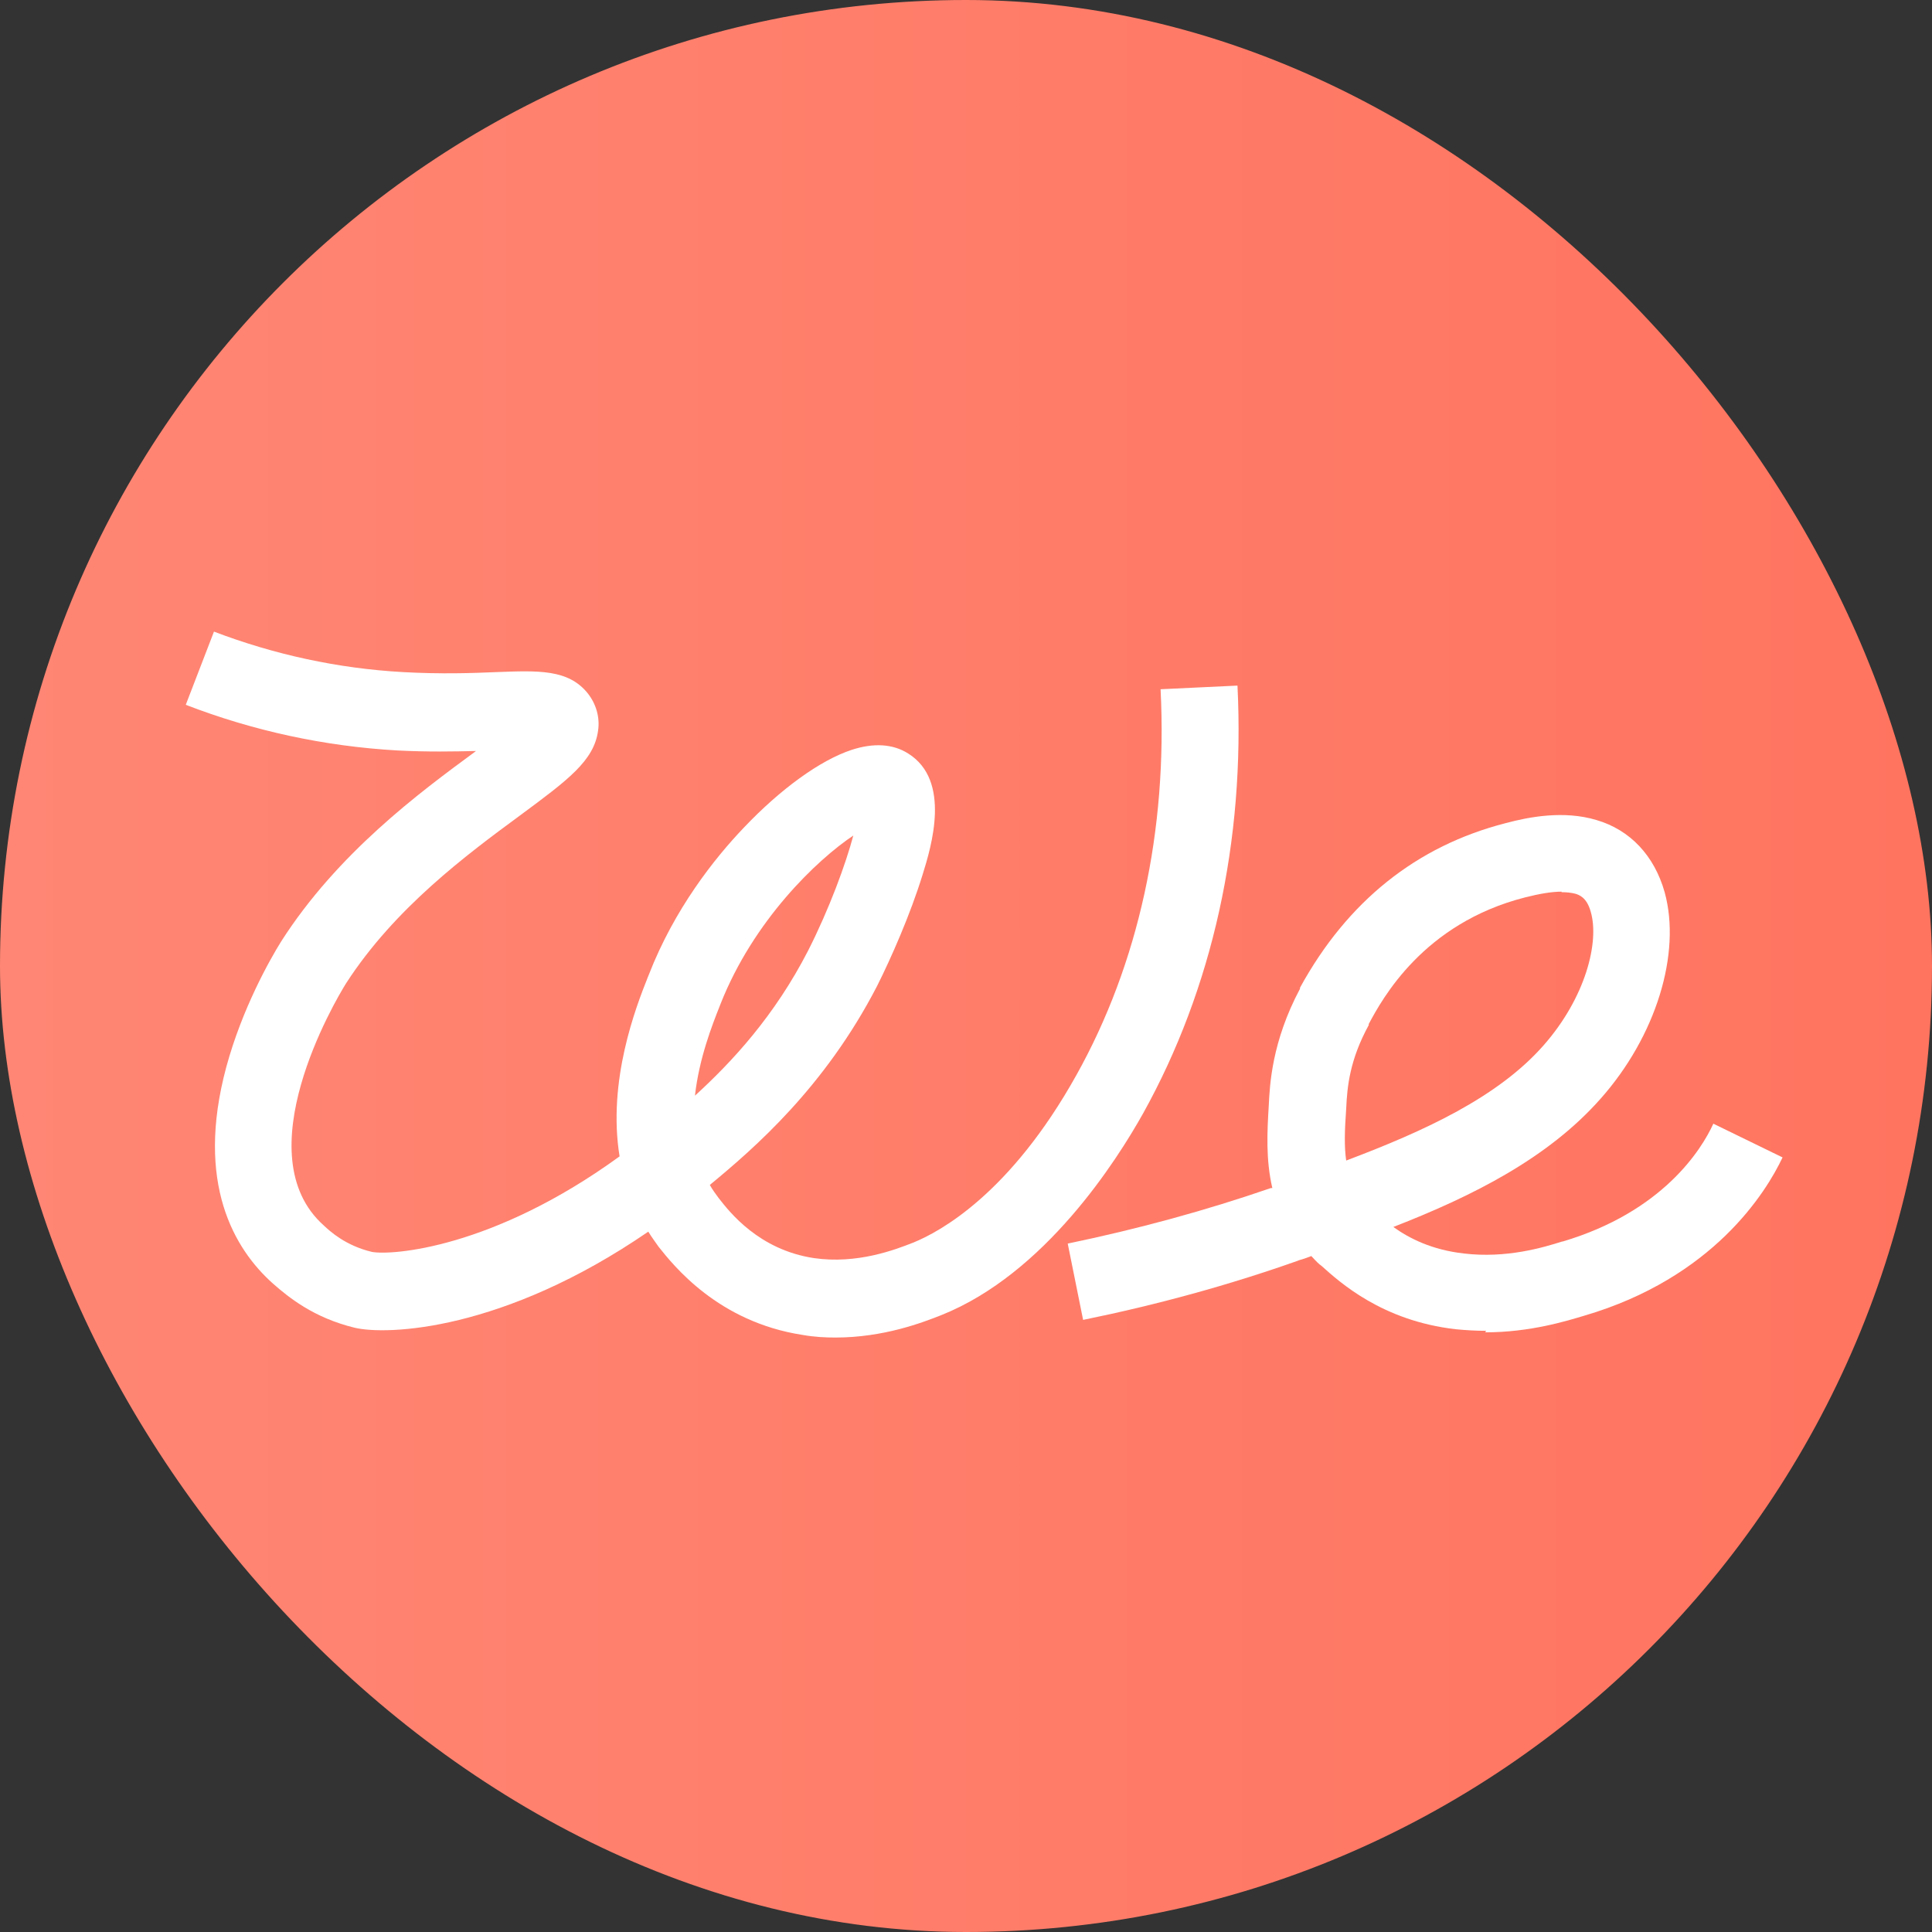 <svg width="52" height="52" viewBox="0 0 52 52" fill="none" xmlns="http://www.w3.org/2000/svg">
<rect x="0" y="0" width="52" height="52" fill="#333333" stroke="none"/>
<rect width="52" height="52" rx="26" fill="url(#paint0_linear_4411_5779)"/>
<path d="M22.501 36C22.211 36 21.921 35.986 21.604 35.93C19.326 35.581 18.125 34.058 17.725 33.555C17.629 33.415 17.532 33.29 17.449 33.15C13.543 35.832 10.41 35.944 9.541 35.735C8.45 35.469 7.774 34.924 7.346 34.547C6.311 33.625 5.248 31.851 6.09 28.721C6.518 27.143 7.263 25.829 7.567 25.34C9.085 22.965 11.294 21.331 12.757 20.255C12.77 20.241 12.798 20.227 12.812 20.213C12.232 20.227 11.514 20.241 10.7 20.199C8.726 20.087 6.808 19.668 5 18.97L5.759 17C7.374 17.615 9.085 17.992 10.852 18.09C11.873 18.146 12.688 18.118 13.35 18.09C14.482 18.048 15.296 18.006 15.821 18.663C16.041 18.942 16.152 19.305 16.097 19.668C15.986 20.479 15.282 20.996 13.999 21.946C12.577 22.993 10.631 24.432 9.32 26.458C9.003 26.961 6.587 31.082 8.713 32.982C8.892 33.15 9.306 33.527 10.01 33.695C10.534 33.793 13.254 33.611 16.676 31.124C16.345 29.085 17.118 27.101 17.435 26.304L17.463 26.235C18.153 24.46 19.23 23.105 20.016 22.281C21.01 21.233 22.073 20.465 22.915 20.185C23.508 19.99 24.033 20.018 24.447 20.283C25.606 21.01 25.068 22.784 24.833 23.538C24.502 24.614 23.977 25.802 23.605 26.542C22.197 29.266 20.306 30.901 19.105 31.893C19.174 32.018 19.257 32.13 19.34 32.242C19.644 32.633 20.43 33.639 21.907 33.862C23.067 34.03 24.088 33.639 24.585 33.443C25.302 33.15 27.193 32.13 28.974 28.931C30.644 25.941 31.43 22.351 31.237 18.551L33.307 18.453C33.514 22.644 32.631 26.612 30.768 29.965C30.064 31.222 28.132 34.282 25.33 35.399C24.833 35.595 23.784 36 22.487 36H22.501ZM22.984 22.477C21.976 23.147 20.279 24.782 19.395 27.017L19.368 27.087C19.174 27.576 18.816 28.484 18.705 29.49C19.699 28.582 20.845 27.352 21.755 25.578C22.321 24.46 22.763 23.259 22.97 22.477H22.984Z" fill="white"/>
<path d="M40.001 35.819C39.738 35.819 39.462 35.804 39.186 35.777C37.199 35.553 36.053 34.505 35.57 34.072L35.515 34.03C35.432 33.96 35.363 33.877 35.294 33.807C35.184 33.849 35.073 33.891 34.963 33.919L34.894 33.946C33.072 34.589 31.14 35.12 29.152 35.525L28.738 33.471C30.629 33.08 32.465 32.577 34.204 31.977H34.245C34.066 31.208 34.107 30.454 34.149 29.755C34.176 29.196 34.231 28.037 34.99 26.612V26.584C36.26 24.265 38.123 22.77 40.525 22.155C41.146 21.988 42.085 21.806 42.968 22.071C43.879 22.337 44.528 23.035 44.804 24.013C45.259 25.662 44.569 27.897 43.078 29.574C41.671 31.166 39.656 32.186 37.502 33.024C37.93 33.332 38.538 33.639 39.393 33.737C40.553 33.877 41.56 33.569 42.043 33.416H42.057C44.748 32.619 45.797 30.943 46.115 30.244L47.978 31.152C47.536 32.088 46.115 34.394 42.637 35.413C42.167 35.553 41.188 35.86 39.973 35.86L40.001 35.819ZM42.029 23.999C41.767 23.999 41.436 24.055 41.05 24.153C38.303 24.852 37.199 26.891 36.84 27.562V27.59C36.329 28.526 36.26 29.238 36.233 29.839C36.191 30.426 36.178 30.859 36.233 31.236C38.344 30.44 40.318 29.532 41.546 28.135C42.678 26.849 43.051 25.355 42.816 24.544C42.706 24.139 42.485 24.083 42.402 24.055C42.292 24.027 42.167 24.013 42.029 24.013V23.999Z" fill="white"/>
<defs>
<linearGradient id="paint0_linear_4411_5779" x1="0" y1="26" x2="52" y2="26" gradientUnits="userSpaceOnUse">
<stop stop-color="#FF8674"/>
<stop offset="1" stop-color="#FF745F"/>
</linearGradient>
</defs>
</svg>
